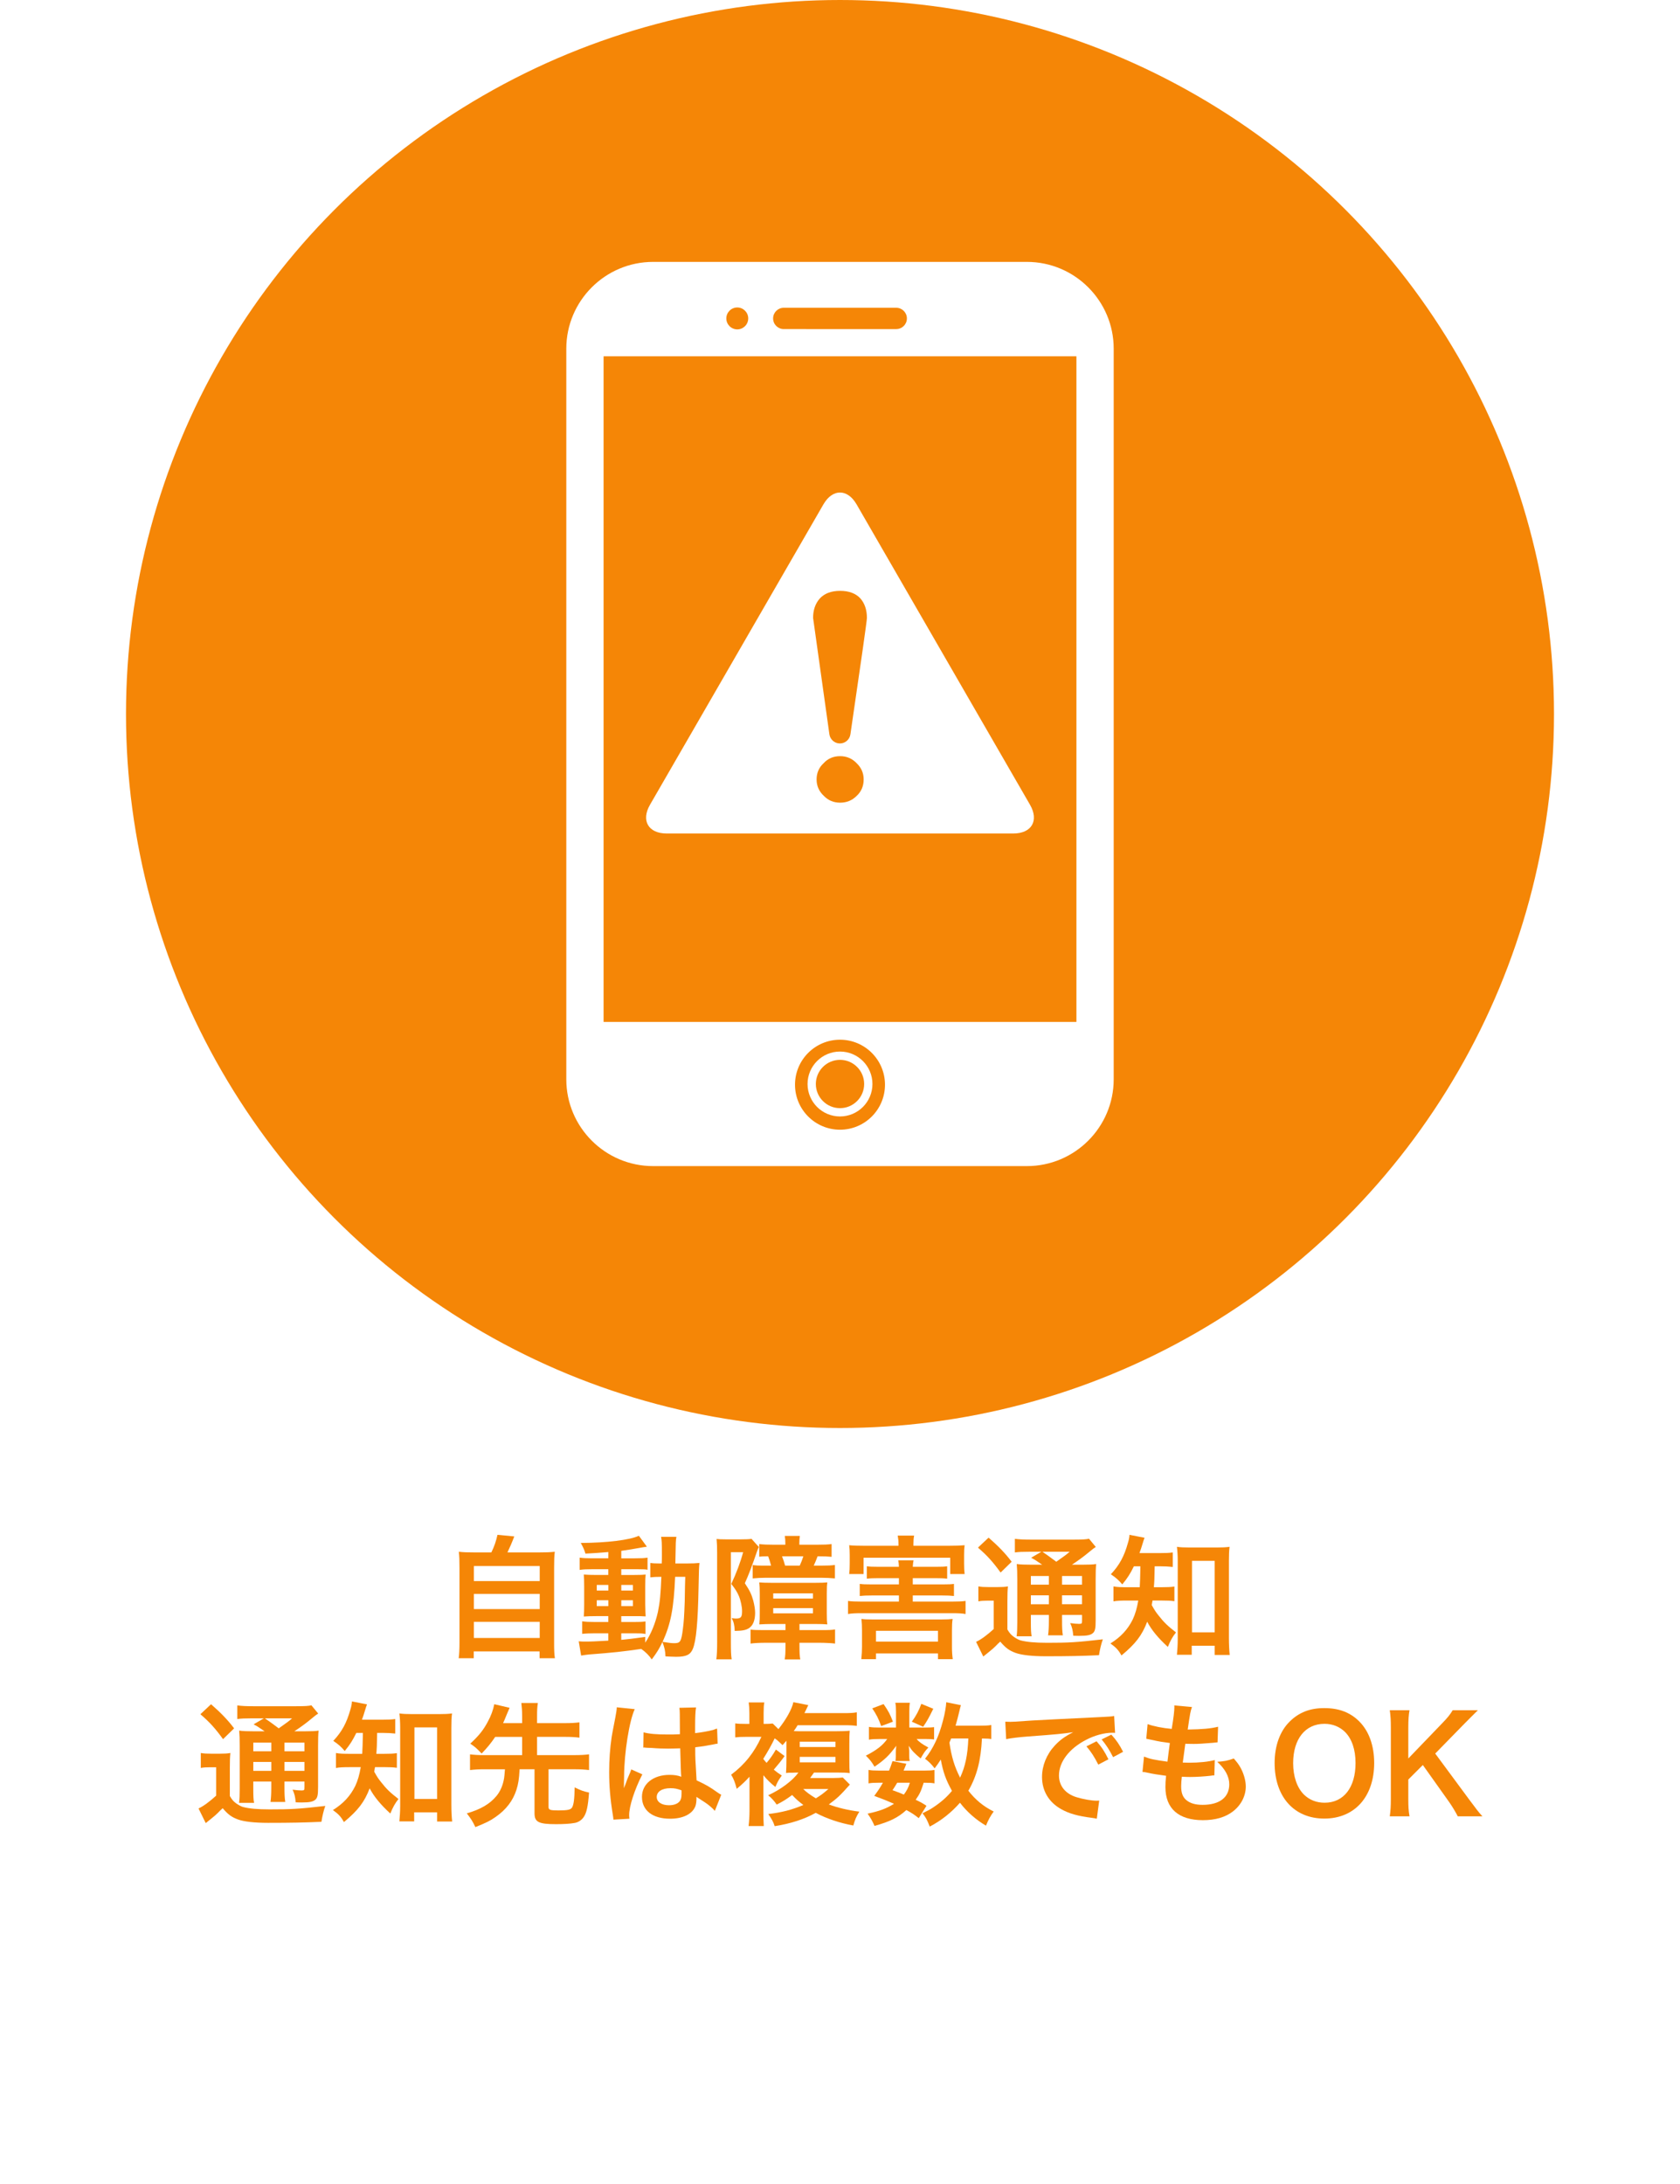 <?xml version="1.0" encoding="utf-8"?>
<!-- Generator: Adobe Illustrator 16.0.0, SVG Export Plug-In . SVG Version: 6.00 Build 0)  -->
<!DOCTYPE svg PUBLIC "-//W3C//DTD SVG 1.1//EN" "http://www.w3.org/Graphics/SVG/1.1/DTD/svg11.dtd">
<svg version="1.1" id="レイヤー_1" xmlns="http://www.w3.org/2000/svg" xmlns:xlink="http://www.w3.org/1999/xlink" x="0px"
	 y="0px" width="200px" height="260px" viewBox="0 0 200 260" enable-background="new 0 0 200 260" xml:space="preserve">
<rect fill="#FFFFFF" width="200" height="260"/>
<circle fill="#F58606" cx="100" cy="85" r="85"/>
<g>
	<g>
		<path fill="#F58606" d="M58.493,184.812c0.35-0.698,0.571-1.363,0.729-2.094l2,0.19c-0.287,0.762-0.523,1.3-0.81,1.903h3.681
			c0.92,0,1.364-0.016,1.953-0.079c-0.064,0.539-0.08,0.969-0.08,1.951v8.885c0,0.937,0.016,1.333,0.094,1.842h-1.824v-0.81h-7.838
			v0.81h-1.792c0.062-0.397,0.094-1.095,0.094-1.842v-8.885c0-0.951-0.016-1.396-0.079-1.951c0.571,0.063,1.015,0.079,1.936,0.079
			H58.493z M56.415,188.224h7.838v-1.793h-7.838V188.224z M56.415,191.556h7.838v-1.809h-7.838V191.556z M56.415,194.999h7.838
			v-1.92h-7.838V194.999z"/>
		<path fill="#F58606" d="M72.424,184.766c-1.095,0.095-1.54,0.126-2.729,0.19c-0.127-0.443-0.255-0.73-0.556-1.27
			c3.11-0.017,5.839-0.349,6.918-0.856l0.952,1.301c-0.143,0.016-0.667,0.095-0.874,0.143c-0.586,0.11-1.379,0.238-2.173,0.35v0.888
			h1.65c0.745,0,1.111-0.017,1.475-0.08v1.444c-0.238-0.049-0.444-0.064-1.143-0.064h-1.983v0.684h1.57c0.714,0,1-0.016,1.333-0.048
			c-0.032,0.333-0.049,0.586-0.049,1.396v2.142c0.017,0.762,0.032,1.238,0.049,1.444c-0.366-0.031-0.683-0.031-1.428-0.031h-1.476
			v0.697h1.396c0.794,0,1.126-0.016,1.491-0.063v1.492c-0.286-0.064-0.508-0.08-1.111-0.08h-1.776v0.777
			c0.825-0.079,1.364-0.143,2.855-0.349v0.683c0.683-1.015,1.206-2.301,1.507-3.649c0.238-1.157,0.334-2.143,0.412-4.188
			c-0.65,0-0.904,0.016-1.317,0.062v-1.714c0.317,0.048,0.586,0.062,1.126,0.062h0.237c0.017-0.396,0.017-0.665,0.017-1.156
			c0-1.317-0.017-1.571-0.095-2.016h1.824c-0.079,0.428-0.079,0.428-0.126,3.172h1.38c0.683,0,1.063-0.016,1.492-0.062
			c-0.063,0.572-0.063,0.699-0.111,2.983c-0.079,4.094-0.286,6.33-0.683,7.251c-0.285,0.697-0.794,0.937-1.983,0.937
			c-0.254,0-1.032-0.032-1.269-0.048c-0.032-0.698-0.111-1.031-0.366-1.714c-0.38,0.809-0.634,1.223-1.269,2.078
			c-0.333-0.492-0.714-0.872-1.253-1.254c-2.175,0.316-3.332,0.443-6.236,0.665c-0.301,0.033-0.54,0.064-0.92,0.128l-0.286-1.698
			c0.334,0.031,0.477,0.031,0.825,0.031c0.714,0,1.016-0.017,2.698-0.11v-0.873h-1.635c-0.508,0-1.047,0.016-1.476,0.064v-1.492
			c0.443,0.064,0.778,0.079,1.492,0.079h1.619v-0.697h-1.38c-0.715,0-1.095,0.016-1.541,0.048c0.033-0.396,0.048-0.729,0.048-1.507
			v-2.047c0-0.746-0.016-1.046-0.048-1.443c0.445,0.032,0.857,0.048,1.556,0.048h1.364v-0.684h-1.934
			c-0.666,0-1.032,0.017-1.476,0.081v-1.461c0.428,0.063,0.826,0.08,1.476,0.08h1.936L72.424,184.766L72.424,184.766z
			 M71.044,188.684v0.667h1.38v-0.667H71.044z M71.044,190.509v0.698h1.38v-0.698H71.044z M73.963,189.351h1.38v-0.666h-1.38
			V189.351z M73.963,191.207h1.38v-0.698h-1.38V191.207z M80.373,187.717c-0.159,3.775-0.524,5.616-1.492,7.741
			c0.809,0.128,1.047,0.16,1.397,0.16c0.714,0,0.825-0.191,1.015-1.665c0.11-0.842,0.159-1.524,0.222-3.286
			c0.017-0.555,0.017-0.555,0.031-1.839c0.017-0.493,0.017-0.587,0.033-1.111H80.373z"/>
		<path fill="#F58606" d="M85.371,184.845c0-0.651-0.016-1.158-0.063-1.635c0.206,0.031,0.524,0.048,1.143,0.048h1.729
			c0.699,0,0.968-0.017,1.286-0.062l0.872,0.968c-0.08,0.174-0.143,0.3-0.205,0.492c-0.556,1.634-1.047,2.934-1.461,3.823
			c0.572,0.856,0.794,1.317,1,2.062c0.144,0.571,0.223,1.046,0.223,1.46c0,0.89-0.254,1.522-0.729,1.825
			c-0.366,0.236-0.762,0.315-1.698,0.332c-0.032-0.714-0.111-1.062-0.364-1.522c0.285,0.031,0.38,0.049,0.491,0.049
			c0.62,0,0.747-0.16,0.747-0.905c0-0.477-0.16-1.253-0.381-1.777c-0.207-0.476-0.396-0.792-0.903-1.443
			c0.585-1.237,1.094-2.586,1.411-3.776h-1.46v10.678c0,1.096,0.016,1.556,0.096,2.079h-1.825c0.063-0.523,0.095-1.062,0.095-2.11
			L85.371,184.845L85.371,184.845z M91.844,193.333c-0.508,0-0.872,0.016-1.444,0.047c0.048-0.571,0.048-0.714,0.048-1.316v-2.301
			c0-0.619-0.016-1.031-0.063-1.38c0.333,0.031,0.825,0.048,1.507,0.048h5.125c0.762,0,1.125-0.017,1.475-0.048
			c-0.048,0.317-0.064,0.603-0.064,1.316v2.364c0,0.745,0.017,0.983,0.064,1.316c-0.381-0.031-0.778-0.047-1.46-0.047h-1.856v0.729
			h2.569c0.92,0,1.301-0.016,1.667-0.08v1.682c-0.334-0.046-1.175-0.095-1.793-0.095h-2.443v0.397c0,0.714,0.016,1.142,0.095,1.587
			h-1.857c0.081-0.412,0.095-0.842,0.095-1.57v-0.414h-2.364c-0.667,0-1.317,0.032-1.792,0.095v-1.665
			c0.349,0.048,0.809,0.063,1.555,0.063h2.603v-0.729H91.844z M97.303,183.893c0.808,0,1.253-0.017,1.697-0.08v1.524
			c-0.492-0.049-0.889-0.064-1.667-0.064c-0.16,0.43-0.269,0.698-0.459,1.111h0.935c0.73,0,1.144-0.017,1.586-0.079v1.602
			c-0.523-0.047-1.062-0.079-1.65-0.079h-6.536c-0.572,0-1.127,0.032-1.603,0.079v-1.586c0.35,0.048,0.698,0.063,1.095,0.063h1.095
			c-0.111-0.428-0.207-0.729-0.349-1.111c-0.555,0-0.81,0.016-1.062,0.048v-1.507c0.523,0.063,0.936,0.079,1.697,0.079h1.412v-0.127
			c0-0.349-0.016-0.603-0.063-0.919h1.792c-0.048,0.301-0.063,0.539-0.063,0.903v0.143H97.303L97.303,183.893z M92.05,190.302h4.728
			v-0.618H92.05V190.302z M92.05,192.063h4.728v-0.619H92.05V192.063z M95.208,186.383c0.16-0.349,0.302-0.714,0.429-1.111h-2.539
			c0.159,0.413,0.255,0.698,0.366,1.111H95.208z"/>
		<path fill="#F58606" d="M111.376,186.525c0.746,0,1.063-0.016,1.381-0.063v1.476c-0.38-0.048-0.809-0.062-1.381-0.062h-2.712
			v0.745h3.522c0.777,0,1.047-0.017,1.38-0.062V190c-0.411-0.047-0.793-0.062-1.38-0.062h-3.522v0.729h4.681
			c0.746,0,1.174-0.017,1.603-0.08v1.556c-0.461-0.08-0.856-0.096-1.603-0.096h-10.79c-0.729,0-1.125,0.017-1.602,0.096v-1.556
			c0.411,0.063,0.856,0.08,1.602,0.08h4.459v-0.729h-3.253c-0.603,0-0.999,0.016-1.411,0.062v-1.442
			c0.381,0.048,0.65,0.062,1.411,0.062h3.253v-0.745h-2.412c-0.603,0-1.03,0.016-1.411,0.062v-1.476
			c0.381,0.048,0.635,0.063,1.411,0.063h2.412c-0.016-0.364-0.031-0.523-0.079-0.762h1.824c-0.062,0.255-0.062,0.381-0.095,0.762
			H111.376z M106.965,183.829c0-0.396-0.031-0.666-0.095-1.016h1.952c-0.063,0.334-0.08,0.587-0.08,1v0.206h4.347
			c0.762,0,1.254-0.017,1.746-0.063c-0.048,0.35-0.062,0.635-0.062,1.159v1.046c0,0.477,0.017,0.841,0.062,1.223h-1.713v-1.937
			h-10.314v1.937h-1.714c0.048-0.381,0.063-0.683,0.063-1.238v-1.03c0-0.509-0.017-0.795-0.063-1.159
			c0.492,0.049,0.968,0.063,1.745,0.063h4.126V183.829z M104.284,197.522h-1.746c0.063-0.62,0.08-1.032,0.08-1.477v-1.935
			c0-0.509-0.017-0.905-0.064-1.381c0.335,0.048,0.636,0.063,1.224,0.063h8.361c0.635,0,0.903-0.017,1.269-0.063
			c-0.062,0.397-0.079,0.746-0.079,1.381v1.951c0,0.571,0.032,1.015,0.095,1.46h-1.761v-0.682h-7.378V197.522z M104.284,195.427
			h7.378v-1.285h-7.378V195.427z"/>
		<path fill="#F58606" d="M116.47,188.859c0.396,0.063,0.666,0.078,1.206,0.078h1.11c0.477,0,0.841-0.015,1.207-0.078
			c-0.049,0.491-0.064,0.871-0.064,1.729v3.396c0.271,0.46,0.444,0.65,0.778,0.889c0.301,0.206,0.571,0.349,0.794,0.412
			c0.729,0.19,1.713,0.285,3.156,0.285c2.587,0,3.459-0.048,6.634-0.411c-0.208,0.571-0.351,1.205-0.46,1.888
			c-2.079,0.096-3.683,0.127-6.347,0.127c-1.619,0-2.873-0.143-3.571-0.397c-0.777-0.285-1.189-0.587-1.84-1.349
			c-0.111,0.111-0.19,0.191-0.254,0.237c-0.556,0.572-0.556,0.572-1.761,1.54l-0.857-1.746c0.586-0.269,1.333-0.824,2.094-1.521
			v-3.381h-0.808c-0.397,0-0.651,0.017-1.016,0.08v-1.776H116.47z M117.69,183.051c1.144,0.999,1.984,1.857,2.745,2.872
			l-1.316,1.285c-0.92-1.269-1.586-2.015-2.697-2.967L117.69,183.051z M124.069,186.272c-0.857-0.587-0.889-0.603-1.317-0.825
			l1.223-0.714h-1.508c-0.777,0-1.143,0.016-1.648,0.079v-1.617c0.507,0.062,0.999,0.094,1.888,0.094h5.142
			c0.999,0,1.507-0.031,1.792-0.11l0.81,0.983c-0.254,0.158-0.334,0.222-0.794,0.604c-0.634,0.538-1.413,1.094-2.047,1.506h1.271
			c0.793,0,1.236-0.016,1.616-0.079c-0.048,0.429-0.062,0.951-0.062,1.84v4.887c0,0.904-0.063,1.223-0.286,1.46
			c-0.285,0.271-0.682,0.365-1.666,0.365c-0.143,0-0.412,0-0.714-0.016c-0.049-0.635-0.143-1.031-0.366-1.506
			c0.43,0.062,0.795,0.094,1.048,0.094c0.349,0,0.365-0.031,0.365-0.443v-0.619h-2.381v0.665c0,0.874,0.017,1.271,0.095,1.762h-1.76
			c0.063-0.46,0.095-0.938,0.095-1.762v-0.665h-2.144v0.809c0,0.937,0.018,1.349,0.096,1.729h-1.792
			c0.063-0.429,0.08-0.921,0.08-1.729v-5.014c0-0.919-0.017-1.316-0.064-1.856c0.492,0.063,0.952,0.079,1.777,0.079L124.069,186.272
			L124.069,186.272z M122.721,187.621v1.03h2.143v-1.03H122.721z M122.721,190.984h2.143v-1.062h-2.143V190.984z M124.101,184.733
			c0.571,0.396,0.714,0.492,1.65,1.189c1.126-0.794,1.142-0.809,1.587-1.189H124.101z M126.435,188.651h2.379v-1.03h-2.379V188.651z
			 M128.813,189.922h-2.381v1.062h2.381V189.922z"/>
		<path fill="#F58606" d="M134.986,186.462c-0.443,0.905-0.746,1.382-1.381,2.158c-0.412-0.491-0.761-0.809-1.363-1.205
			c1.015-1.08,1.586-2.127,2.03-3.713c0.128-0.413,0.174-0.684,0.19-0.983l1.793,0.349c-0.079,0.205-0.127,0.349-0.27,0.825
			c-0.096,0.333-0.19,0.603-0.333,0.999h2.396c0.746,0,1.126-0.016,1.57-0.079v1.729c-0.459-0.049-0.968-0.08-1.57-0.08h-0.587
			c-0.032,1.682-0.032,1.682-0.095,2.492h0.952c0.682,0,1.046-0.017,1.491-0.08v1.745c-0.429-0.063-0.856-0.079-1.539-0.079h-1.064
			c-0.031,0.223-0.047,0.302-0.094,0.54c0.365,0.651,0.492,0.841,0.824,1.254c0.619,0.794,1.096,1.254,2.064,2
			c-0.413,0.522-0.668,0.982-0.969,1.729c-1.143-1.046-1.936-2-2.46-2.999c-0.619,1.619-1.364,2.603-3.063,4.016
			c-0.348-0.635-0.665-0.969-1.316-1.429c1.254-0.776,2.077-1.682,2.666-2.872c0.301-0.651,0.491-1.316,0.651-2.237h-1.223
			c-0.841,0-1.271,0.017-1.729,0.095v-1.776c0.459,0.079,0.857,0.095,1.776,0.095h1.351c0.031-0.491,0.062-1.333,0.079-2.492
			H134.986z M141.872,196.999h-1.761c0.048-0.509,0.095-1.19,0.095-1.825v-9.345c0-0.635-0.032-1.158-0.095-1.683
			c0.46,0.062,0.778,0.079,1.461,0.079h3.332c0.634,0,1.014-0.017,1.474-0.079c-0.062,0.509-0.078,0.952-0.078,1.683v9.188
			c0,0.729,0.031,1.41,0.094,1.999h-1.792v-1.095h-2.729V196.999z M141.904,194.333h2.697v-8.521h-2.697V194.333z"/>
		<path fill="#F58606" d="M23.905,208.691c0.396,0.064,0.665,0.081,1.205,0.081h1.11c0.477,0,0.84-0.017,1.206-0.081
			c-0.048,0.493-0.064,0.873-0.064,1.73v3.395c0.27,0.46,0.444,0.65,0.778,0.89c0.301,0.205,0.571,0.348,0.794,0.412
			c0.729,0.19,1.714,0.285,3.157,0.285c2.586,0,3.459-0.048,6.633-0.411c-0.206,0.57-0.349,1.205-0.46,1.888
			c-2.079,0.094-3.681,0.126-6.347,0.126c-1.618,0-2.872-0.143-3.569-0.397c-0.778-0.285-1.19-0.586-1.841-1.348
			c-0.111,0.111-0.19,0.191-0.254,0.237c-0.555,0.571-0.555,0.571-1.761,1.539l-0.857-1.745c0.587-0.27,1.333-0.825,2.095-1.522
			v-3.38h-0.81c-0.397,0-0.651,0.016-1.015,0.078V208.691z M25.125,202.885c1.143,1,1.983,1.857,2.745,2.872l-1.317,1.285
			c-0.921-1.269-1.587-2.015-2.698-2.967L25.125,202.885z M31.503,206.105c-0.856-0.586-0.888-0.604-1.316-0.825l1.222-0.714H29.9
			c-0.776,0-1.142,0.017-1.649,0.079v-1.618c0.507,0.064,1,0.096,1.889,0.096h5.14c1,0,1.507-0.031,1.792-0.111l0.809,0.983
			c-0.253,0.159-0.333,0.223-0.793,0.604c-0.635,0.538-1.413,1.095-2.047,1.507h1.269c0.794,0,1.238-0.017,1.618-0.08
			c-0.048,0.429-0.063,0.952-0.063,1.84v4.888c0,0.904-0.062,1.223-0.286,1.46c-0.286,0.27-0.682,0.365-1.666,0.365
			c-0.143,0-0.412,0-0.714-0.017c-0.047-0.634-0.143-1.031-0.365-1.507c0.429,0.062,0.794,0.096,1.047,0.096
			c0.35,0,0.365-0.033,0.365-0.444v-0.619h-2.38v0.666c0,0.873,0.017,1.27,0.096,1.761h-1.761c0.063-0.46,0.095-0.937,0.095-1.761
			v-0.666h-2.143v0.809c0,0.938,0.017,1.349,0.095,1.729h-1.792c0.063-0.429,0.08-0.921,0.08-1.729v-5.013
			c0-0.921-0.016-1.318-0.063-1.857c0.492,0.063,0.952,0.08,1.777,0.08H31.503L31.503,206.105z M30.155,207.455v1.03h2.143v-1.03
			H30.155z M30.155,210.818h2.143v-1.064h-2.143V210.818z M31.536,204.566c0.571,0.396,0.714,0.492,1.649,1.19
			c1.125-0.795,1.143-0.81,1.586-1.19H31.536z M33.867,208.485h2.38v-1.03h-2.38V208.485z M36.248,209.756h-2.38v1.062h2.38V209.756
			z"/>
		<path fill="#F58606" d="M42.42,206.296c-0.444,0.905-0.745,1.381-1.38,2.158c-0.412-0.492-0.762-0.81-1.364-1.207
			c1.016-1.079,1.587-2.125,2.032-3.712c0.126-0.412,0.174-0.683,0.191-0.983l1.792,0.35c-0.079,0.205-0.126,0.349-0.27,0.824
			c-0.094,0.334-0.19,0.604-0.333,1h2.395c0.747,0,1.126-0.017,1.572-0.08v1.73c-0.46-0.049-0.968-0.08-1.572-0.08h-0.586
			c-0.031,1.682-0.031,1.682-0.094,2.491h0.951c0.683,0,1.047-0.016,1.492-0.079v1.745c-0.428-0.063-0.857-0.08-1.539-0.08h-1.063
			c-0.032,0.223-0.048,0.303-0.094,0.54c0.364,0.65,0.491,0.842,0.825,1.253c0.619,0.795,1.094,1.255,2.062,2.001
			c-0.412,0.523-0.666,0.983-0.969,1.729c-1.143-1.047-1.935-1.999-2.459-2.998c-0.62,1.618-1.364,2.603-3.063,4.016
			c-0.349-0.637-0.665-0.969-1.316-1.43c1.254-0.777,2.078-1.682,2.666-2.871c0.301-0.651,0.492-1.317,0.651-2.238h-1.222
			c-0.84,0-1.269,0.018-1.729,0.096v-1.778c0.46,0.081,0.857,0.096,1.777,0.096h1.349c0.032-0.492,0.063-1.332,0.08-2.491H42.42z
			 M49.306,216.831h-1.761c0.048-0.508,0.095-1.19,0.095-1.823v-9.345c0-0.636-0.033-1.159-0.095-1.683
			c0.46,0.063,0.778,0.079,1.46,0.079h3.332c0.635,0,1.015-0.016,1.475-0.079c-0.063,0.509-0.079,0.952-0.079,1.683v9.186
			c0,0.73,0.031,1.412,0.095,2h-1.793v-1.095h-2.729V216.831z M49.337,214.166h2.698v-8.521h-2.698V214.166z"/>
		<path fill="#F58606" d="M58.954,206.772c-0.54,0.794-0.889,1.222-1.618,1.983c-0.54-0.572-0.794-0.81-1.35-1.175
			c1.015-0.951,1.54-1.586,2.079-2.602c0.38-0.683,0.651-1.43,0.778-2.095l1.824,0.428c-0.048,0.111-0.143,0.334-0.301,0.699
			c-0.318,0.776-0.333,0.825-0.476,1.125h2.269v-0.84c0-0.636-0.033-1.016-0.095-1.556h1.967c-0.079,0.509-0.095,0.889-0.095,1.556
			v0.84h3.333c0.745,0,1.236-0.032,1.713-0.094v1.823c-0.46-0.063-0.983-0.095-1.713-0.095h-3.333v2.174h4.411
			c0.793,0,1.301-0.031,1.777-0.095v1.872c-0.508-0.063-1.015-0.096-1.777-0.096h-3.046v4.491c0,0.349,0.19,0.411,1.174,0.411
			c1.095,0,1.444-0.079,1.618-0.333c0.206-0.317,0.301-1.063,0.317-2.411c0.777,0.38,1,0.459,1.714,0.618
			c-0.125,1.683-0.301,2.443-0.651,2.937c-0.237,0.348-0.65,0.618-1.079,0.683c-0.508,0.095-1.254,0.143-2.206,0.143
			c-2.063,0-2.555-0.254-2.555-1.287v-5.251h-1.776c-0.064,1.206-0.16,1.761-0.381,2.459c-0.412,1.286-1.223,2.35-2.475,3.221
			c-0.651,0.462-1.111,0.684-2.412,1.207c-0.271-0.603-0.523-0.999-1.016-1.636c1.649-0.476,2.729-1.11,3.523-2.062
			c0.476-0.571,0.777-1.285,0.92-2.157c0.032-0.269,0.048-0.365,0.095-1.031h-2.396c-0.746,0-1.254,0.031-1.761,0.095v-1.871
			c0.476,0.062,0.983,0.094,1.761,0.094h4.443v-2.174h-3.205V206.772z"/>
		<path fill="#F58606" d="M73.027,216.625c-0.016-0.159-0.016-0.254-0.079-0.619c-0.301-1.855-0.428-3.38-0.428-5.045
			c0-1.429,0.095-2.824,0.301-4.205c0.08-0.477,0.08-0.477,0.428-2.269c0.112-0.556,0.174-1.016,0.174-1.175
			c0-0.017,0-0.031,0-0.062l2.143,0.222c-0.651,1.38-1.255,5.204-1.269,7.965c-0.017,0.571-0.017,0.571-0.017,0.825
			c0,0.112,0,0.112,0,0.255c0,0.126,0,0.158-0.017,0.333h0.017c0.08-0.175,0.08-0.175,0.19-0.46c0.032-0.112,0.112-0.285,0.191-0.54
			c0.143-0.333,0.143-0.333,0.301-0.714c0.032-0.049,0.048-0.095,0.191-0.492l1.316,0.586c-0.937,1.842-1.57,3.809-1.57,4.856
			c0,0.111,0,0.126,0.031,0.429L73.027,216.625z M76.612,206.232c0.745,0.191,1.571,0.255,2.872,0.255c0.555,0,0.905,0,1.459-0.032
			c0-0.937-0.015-1.729-0.015-2.381c0-0.349-0.017-0.586-0.049-0.762l1.984-0.047c-0.08,0.443-0.111,1.206-0.111,2.332
			c0,0.175,0,0.413,0,0.729c0.826-0.095,1.522-0.222,2.142-0.38c0.095-0.032,0.095-0.032,0.349-0.128l0.127-0.031l0.063,1.793
			c-0.159,0.017-0.174,0.017-0.46,0.079c-0.54,0.111-1.364,0.255-2.206,0.349c0,0.144,0,0.144,0,0.35c0,0.889,0,0.921,0.159,3.587
			c1.143,0.538,1.54,0.762,2.492,1.442c0.206,0.144,0.286,0.191,0.444,0.27l-0.762,1.921c-0.269-0.317-0.746-0.729-1.189-1.016
			c-0.54-0.35-0.904-0.587-1-0.65c0,0.096,0,0.127,0,0.222c0,0.35-0.048,0.667-0.126,0.889c-0.366,0.938-1.476,1.492-3.015,1.492
			c-2.079,0-3.347-0.983-3.347-2.603c0-1.54,1.349-2.618,3.268-2.618c0.587,0,0.984,0.063,1.413,0.223
			c-0.048-0.397-0.064-1.175-0.126-3.38c-0.635,0.016-1.015,0.032-1.429,0.032c-0.586,0-1.223-0.018-1.967-0.08
			c-0.223,0-0.396-0.017-0.476-0.017c-0.143-0.017-0.238-0.017-0.269-0.017c-0.08-0.017-0.126-0.017-0.159-0.017
			c-0.016,0-0.048,0-0.095,0.017L76.612,206.232z M79.833,212.88c-1.015,0-1.65,0.397-1.65,1.048c0,0.586,0.572,0.982,1.46,0.982
			c0.587,0,1.048-0.174,1.286-0.492c0.143-0.189,0.206-0.428,0.206-0.856c0-0.174,0-0.428,0-0.428
			C80.611,212.943,80.31,212.88,79.833,212.88z"/>
		<path fill="#F58606" d="M101.175,212.452c-1.175,1.317-1.476,1.603-2.507,2.363c1.062,0.397,2.348,0.698,3.633,0.857
			c-0.396,0.65-0.523,0.969-0.714,1.649c-1.603-0.286-3.205-0.825-4.475-1.507c-1.364,0.762-2.983,1.286-4.887,1.587
			c-0.174-0.522-0.317-0.794-0.762-1.444c1.602-0.189,2.84-0.508,4.173-1.079c-0.555-0.412-0.889-0.714-1.333-1.188
			c-0.729,0.539-1.142,0.793-1.84,1.142c-0.302-0.444-0.635-0.809-1.016-1.11c1.476-0.667,2.904-1.729,3.602-2.697
			c-0.16,0-0.302,0-0.38,0c-0.301,0.016-0.301,0.016-0.698,0.016c-0.064,0-0.174,0-0.397,0.032c0.032-0.478,0.048-0.922,0.048-1.444
			v-2.016c0-0.254,0-0.254,0-0.38c-0.174,0.206-0.254,0.285-0.46,0.522c-0.586-0.554-0.603-0.57-0.937-0.809
			c-0.365,0.763-0.793,1.539-1.364,2.443c0.175,0.224,0.223,0.286,0.397,0.478c0.381-0.429,0.777-1.001,1.111-1.587l1.032,0.777
			c-0.428,0.603-0.794,1.047-1.286,1.618c0.38,0.316,0.508,0.396,0.952,0.697c-0.428,0.619-0.46,0.667-0.762,1.364
			c-0.618-0.508-0.919-0.794-1.428-1.396v4.252c0,0.762,0.017,1.318,0.049,1.793h-1.81c0.064-0.477,0.111-1.188,0.111-1.824v-4.046
			c-0.523,0.571-0.793,0.825-1.522,1.443c-0.207-0.777-0.366-1.205-0.667-1.683c1.587-1.174,2.761-2.649,3.602-4.506h-1.824
			c-0.587,0-0.92,0.016-1.286,0.063v-1.666c0.318,0.047,0.682,0.062,1.38,0.062h0.301v-1.285c0-0.491-0.031-0.903-0.079-1.269h1.856
			c-0.062,0.317-0.08,0.683-0.08,1.254v1.301c0.524,0,0.841-0.017,1.08-0.048l0.682,0.666c0.904-1.126,1.618-2.396,1.777-3.206
			l1.777,0.349c-0.08,0.175-0.08,0.175-0.254,0.54c-0.062,0.111-0.111,0.205-0.206,0.413h4.632c0.778,0,1.175-0.017,1.603-0.096
			v1.618c-0.459-0.063-0.729-0.08-1.586-0.08h-5.458c-0.19,0.318-0.27,0.429-0.461,0.699l0.571,0.015h4.539
			c0.666,0,1.143-0.015,1.554-0.062c-0.031,0.349-0.047,0.745-0.047,1.587v1.872c0,0.841,0.016,1.223,0.047,1.586
			c-0.396-0.048-0.746-0.063-1.459-0.063h-2.794c-0.206,0.302-0.286,0.413-0.46,0.651h2.745c0.493,0,0.937-0.031,1.143-0.062
			L101.175,212.452z M95.208,207.978h4.253v-0.634h-4.253V207.978z M95.208,209.802h4.253v-0.65h-4.253V209.802z M95.622,212.977
			c0.38,0.38,0.841,0.714,1.507,1.11c0.634-0.396,0.888-0.587,1.491-1.11H95.622z"/>
		<path fill="#F58606" d="M110.187,205.662c0.476,0,0.825-0.017,1.015-0.049v1.46c-0.237-0.032-0.523-0.049-1.015-0.049h-1.063
			c0.285,0.35,0.619,0.587,1.396,1.016c-0.429,0.461-0.491,0.556-0.92,1.302c-0.794-0.667-1.015-0.904-1.412-1.508
			c0.032,0.335,0.049,0.523,0.049,0.651v0.571c0,0.206,0.016,0.396,0.062,0.586h-1.698c0.032-0.174,0.048-0.349,0.048-0.522v-0.603
			c0-0.144,0.018-0.397,0.049-0.683c-0.856,1.158-1.365,1.649-2.587,2.49c-0.349-0.586-0.522-0.809-1.03-1.316
			c1.269-0.651,2.014-1.222,2.538-1.984h-0.856c-0.571,0-0.969,0.017-1.318,0.08v-1.522c0.365,0.063,0.729,0.08,1.333,0.08h1.889
			v-1.873c0-0.492-0.018-0.762-0.08-1.079h1.729c-0.049,0.301-0.063,0.571-0.063,1.047v1.904L110.187,205.662L110.187,205.662z
			 M109.377,216.449c-0.586-0.46-0.809-0.603-1.476-0.968c-0.999,0.905-1.935,1.365-3.792,1.89c-0.238-0.556-0.477-0.983-0.825-1.46
			c1.428-0.302,2.27-0.619,3.143-1.175c-0.795-0.349-1.223-0.523-2.35-0.937c0.508-0.698,0.651-0.904,1.031-1.57h-0.46
			c-0.571,0-0.889,0.016-1.254,0.078v-1.603c0.35,0.063,0.666,0.08,1.254,0.08h1.19c0.157-0.365,0.222-0.556,0.411-1.127
			l1.649,0.316c-0.143,0.397-0.205,0.509-0.332,0.811h2.507c0.554,0,0.871-0.017,1.174-0.08v1.603
			c-0.334-0.062-0.604-0.078-1.285-0.078c-0.317,0.999-0.46,1.331-0.953,2.03c0.636,0.302,0.747,0.365,1.286,0.715L109.377,216.449z
			 M105.188,202.868c0.604,0.873,0.795,1.255,1.112,2.095l-1.397,0.523c-0.317-0.888-0.571-1.38-1.062-2.109L105.188,202.868z
			 M106.808,212.231c-0.223,0.38-0.27,0.459-0.556,0.888c0.666,0.237,0.873,0.317,1.349,0.523c0.333-0.443,0.556-0.857,0.715-1.411
			H106.808z M111.106,203.424c-0.603,1.222-0.714,1.413-1.205,2.143l-1.35-0.604c0.509-0.697,0.856-1.348,1.127-2.126
			L111.106,203.424z M118.01,207.026c-0.317-0.048-0.492-0.048-1.112-0.063c-0.125,2.635-0.618,4.489-1.617,6.22
			c0.856,1.094,1.778,1.855,3.015,2.475c-0.365,0.492-0.634,0.984-0.92,1.682c-1.19-0.697-2.27-1.648-3.095-2.729
			c-1.016,1.158-2.221,2.126-3.601,2.841c-0.318-0.826-0.461-1.08-0.858-1.587c0.683-0.333,0.89-0.444,1.254-0.684
			c0.921-0.603,1.635-1.236,2.254-1.981c-0.747-1.35-1.047-2.222-1.333-3.729c-0.285,0.443-0.396,0.604-0.73,1.046
			c-0.349-0.459-0.697-0.808-1.142-1.142c0.984-1.237,1.649-2.649,2.143-4.57c0.206-0.746,0.364-1.697,0.381-2.157l1.744,0.349
			c-0.062,0.191-0.095,0.334-0.222,0.874c-0.095,0.41-0.238,0.95-0.412,1.57h2.761c0.762,0,1.111-0.017,1.491-0.08V207.026
			L118.01,207.026z M113.233,206.962c-0.127,0.285-0.127,0.285-0.207,0.493c0.254,1.696,0.587,2.823,1.27,4.172
			c0.619-1.333,0.903-2.682,0.982-4.665H113.233z"/>
		<path fill="#F58606" d="M119.675,204.963c0.349,0.017,0.522,0.017,0.603,0.017c0.285,0,0.285,0,2.618-0.159
			c0.888-0.048,3.522-0.19,7.917-0.397c1.3-0.062,1.539-0.079,1.824-0.143l0.111,2.016c-0.174-0.017-0.174-0.017-0.334-0.017
			c-0.951,0-2.126,0.317-3.141,0.856c-2.016,1.047-3.206,2.635-3.206,4.236c0,1.238,0.778,2.189,2.11,2.586
			c0.778,0.238,1.793,0.413,2.364,0.413c0.017,0,0.159,0,0.317-0.017l-0.286,2.158c-0.189-0.048-0.269-0.048-0.539-0.095
			c-1.745-0.223-2.744-0.508-3.713-1.047c-1.46-0.825-2.269-2.174-2.269-3.824c0-1.349,0.539-2.681,1.507-3.729
			c0.603-0.65,1.175-1.079,2.206-1.604c-1.286,0.191-1.904,0.255-5.348,0.509c-1.062,0.079-2.015,0.191-2.634,0.317L119.675,204.963
			z M130.544,207.295c0.636,0.73,0.921,1.159,1.412,2.144l-1.206,0.635c-0.477-0.937-0.857-1.524-1.412-2.175L130.544,207.295z
			 M132.511,209.185c-0.443-0.872-0.825-1.461-1.364-2.11l1.158-0.572c0.603,0.667,0.952,1.175,1.396,2.047L132.511,209.185z"/>
		<path fill="#F58606" d="M136.192,209.12c0.729,0.285,1.174,0.38,2.791,0.603c0.063-0.571,0.206-1.634,0.287-2.221
			c-0.938-0.127-1.19-0.158-2.269-0.397c-0.223-0.047-0.302-0.063-0.54-0.111l0.158-1.745c0.667,0.254,1.793,0.477,2.872,0.571
			c0.222-1.332,0.317-2.158,0.317-2.634c0-0.049,0-0.079-0.016-0.16l2.109,0.191c-0.175,0.492-0.222,0.73-0.507,2.681
			c1.793-0.031,2.712-0.111,3.617-0.333l-0.064,1.857c-0.206,0.016-0.285,0.031-0.635,0.062c-1.143,0.095-1.65,0.126-2.221,0.126
			c-0.159,0-0.301,0-0.982-0.015c-0.16,1.157-0.207,1.475-0.302,2.236c0.477,0.017,0.603,0.017,0.777,0.017
			c1.126,0,2.27-0.111,3.03-0.317l-0.049,1.825c-0.158,0-0.206,0-0.476,0.047c-0.698,0.079-1.634,0.143-2.38,0.143
			c-0.254,0-0.396,0-1.016-0.031c-0.049,0.429-0.079,0.841-0.079,1.126c0,0.777,0.175,1.27,0.587,1.634
			c0.46,0.397,1.094,0.588,1.967,0.588c2.015,0,3.173-0.888,3.173-2.443c0-0.92-0.477-1.81-1.429-2.682
			c0.89-0.062,1.223-0.126,1.967-0.396c0.397,0.46,0.572,0.697,0.747,0.999c0.412,0.697,0.683,1.604,0.683,2.333
			c0,1.125-0.557,2.221-1.524,2.967c-0.903,0.698-2.094,1.047-3.586,1.047c-2.887,0-4.458-1.381-4.458-3.935
			c0-0.413,0.016-0.81,0.079-1.35c-0.952-0.126-1.571-0.223-2.205-0.365c-0.334-0.079-0.381-0.079-0.603-0.095L136.192,209.12z"/>
		<path fill="#F58606" d="M161.817,204.932c1.158,1.158,1.776,2.888,1.776,4.95c0,4.015-2.331,6.616-5.934,6.616
			c-3.601,0-5.918-2.586-5.918-6.616c0-2.047,0.635-3.809,1.81-4.95c1.094-1.079,2.411-1.586,4.092-1.586
			C159.39,203.344,160.737,203.853,161.817,204.932z M161.373,209.882c0-1.603-0.443-2.887-1.254-3.697
			c-0.651-0.634-1.492-0.968-2.443-0.968c-2.285,0-3.729,1.808-3.729,4.68c0,1.588,0.459,2.921,1.284,3.745
			c0.652,0.634,1.491,0.969,2.46,0.969C159.961,214.61,161.373,212.801,161.373,209.882z"/>
		<path fill="#F58606" d="M174.89,214.213c0.953,1.285,1.127,1.508,1.587,2.016h-2.935c-0.237-0.477-0.635-1.142-1-1.666
			l-3.157-4.443l-1.73,1.73v2.332c0,0.937,0.032,1.38,0.144,2.047h-2.348c0.095-0.715,0.126-1.207,0.126-2.047v-8.536
			c0-0.857-0.031-1.382-0.126-2.047h2.348c-0.095,0.522-0.144,1.143-0.144,2.047v3.697l4.046-4.206
			c0.62-0.634,0.922-1.014,1.239-1.538h2.998c-0.46,0.459-0.983,0.968-1.682,1.682l-3.396,3.476L174.89,214.213z"/>
	</g>
</g>
<g>
	<path fill="#F58606" d="M69.636,128.488V41.512c0-4.481,3.632-8.116,8.115-8.116h44.498c4.482,0,8.115,3.634,8.115,8.116v86.976
		c0,4.481-3.633,8.115-8.115,8.115H77.751C73.269,136.603,69.636,132.971,69.636,128.488"/>
	<path fill="#FFFFFF" d="M122.249,138.822H77.751c-5.699,0-10.334-4.635-10.334-10.334V41.512c0-5.699,4.636-10.334,10.334-10.334
		h44.498c5.698,0,10.334,4.635,10.334,10.334v86.976C132.583,134.188,127.947,138.822,122.249,138.822z M77.751,35.617
		c-3.25,0-5.896,2.644-5.896,5.895v86.976c0,3.25,2.644,5.895,5.896,5.895h44.498c3.25,0,5.896-2.645,5.896-5.895V41.512
		c0-3.25-2.645-5.895-5.896-5.895H77.751z"/>
	<path fill="#FFFFFF" d="M69.636,129.132v-7.471h60.726v7.471c0,4.126-3.345,7.471-7.471,7.471H77.107
		C72.982,136.603,69.636,133.258,69.636,129.132"/>
	<path fill="#FFFFFF" d="M130.364,40.868v1.549H69.636v-1.549c0-4.126,3.346-7.472,7.471-7.472h45.785
		C127.019,33.396,130.364,36.743,130.364,40.868"/>
	<path fill="#F58606" d="M94.644,129.132c0-2.958,2.397-5.356,5.356-5.356c2.958,0,5.355,2.398,5.355,5.356
		c0,2.957-2.397,5.357-5.355,5.357C97.041,134.489,94.644,132.089,94.644,129.132"/>
	<path fill="#F58606" d="M92.037,37.908L92.037,37.908c0-0.7,0.566-1.268,1.268-1.268h13.391c0.701,0,1.268,0.568,1.268,1.268
		s-0.566,1.268-1.268,1.268H93.305C92.603,39.176,92.037,38.608,92.037,37.908"/>
	<path fill="#FFFFFF" d="M85.342,37.908c0-1.342,1.087-2.429,2.429-2.429c1.34,0,2.43,1.087,2.43,2.429
		c0,1.341-1.089,2.43-2.43,2.43C86.429,40.338,85.342,39.25,85.342,37.908"/>
	<path fill="#F58606" d="M86.467,37.908c0-0.721,0.585-1.304,1.304-1.304c0.719,0,1.303,0.584,1.303,1.304s-0.584,1.304-1.303,1.304
		C87.052,39.212,86.467,38.627,86.467,37.908"/>
	<path fill="#F58606" d="M96.63,129.047c0-1.861,1.508-3.37,3.37-3.37c1.861,0,3.369,1.508,3.369,3.37
		c0,1.861-1.508,3.37-3.369,3.37S96.63,130.908,96.63,129.047"/>
	<path fill="#FFFFFF" d="M100,132.912c-2.131,0-3.863-1.734-3.863-3.865c0-2.13,1.732-3.862,3.863-3.862s3.862,1.732,3.862,3.862
		C103.862,131.178,102.131,132.912,100,132.912z M100,126.172c-1.585,0-2.876,1.291-2.876,2.875c0,1.587,1.291,2.877,2.876,2.877
		c1.586,0,2.876-1.29,2.876-2.877C102.876,127.462,101.586,126.172,100,126.172z"/>
</g>
<g>
	<path fill="#FFFFFF" d="M101.971,60.04c-1.083-1.877-2.856-1.877-3.942,0l-20.65,35.767c-1.084,1.877-0.197,3.415,1.97,3.415
		h41.301c2.169,0,3.056-1.537,1.972-3.415L101.971,60.04z"/>
	<g>
		<path fill="#F58606" d="M103.204,73.561c0,0.31-0.655,4.931-1.965,13.864c-0.091,0.62-0.623,1.08-1.251,1.08l0,0
			c-0.629,0-1.163-0.464-1.251-1.088l-1.941-13.856c0-0.944,0.269-1.717,0.806-2.319c0.557-0.6,1.363-0.902,2.416-0.902
			c1.031,0,1.824,0.291,2.382,0.87C102.936,71.81,103.204,72.593,103.204,73.561z M102.817,92.789c0,0.794-0.279,1.449-0.837,1.963
			c-0.537,0.537-1.19,0.805-1.964,0.805c-0.774,0-1.417-0.269-1.933-0.805c-0.58-0.537-0.869-1.191-0.869-1.963
			c0-0.773,0.278-1.418,0.837-1.933c0.514-0.558,1.169-0.837,1.965-0.837c0.773,0,1.427,0.279,1.964,0.837
			C102.538,91.393,102.817,92.035,102.817,92.789z"/>
	</g>
</g>
</svg>
